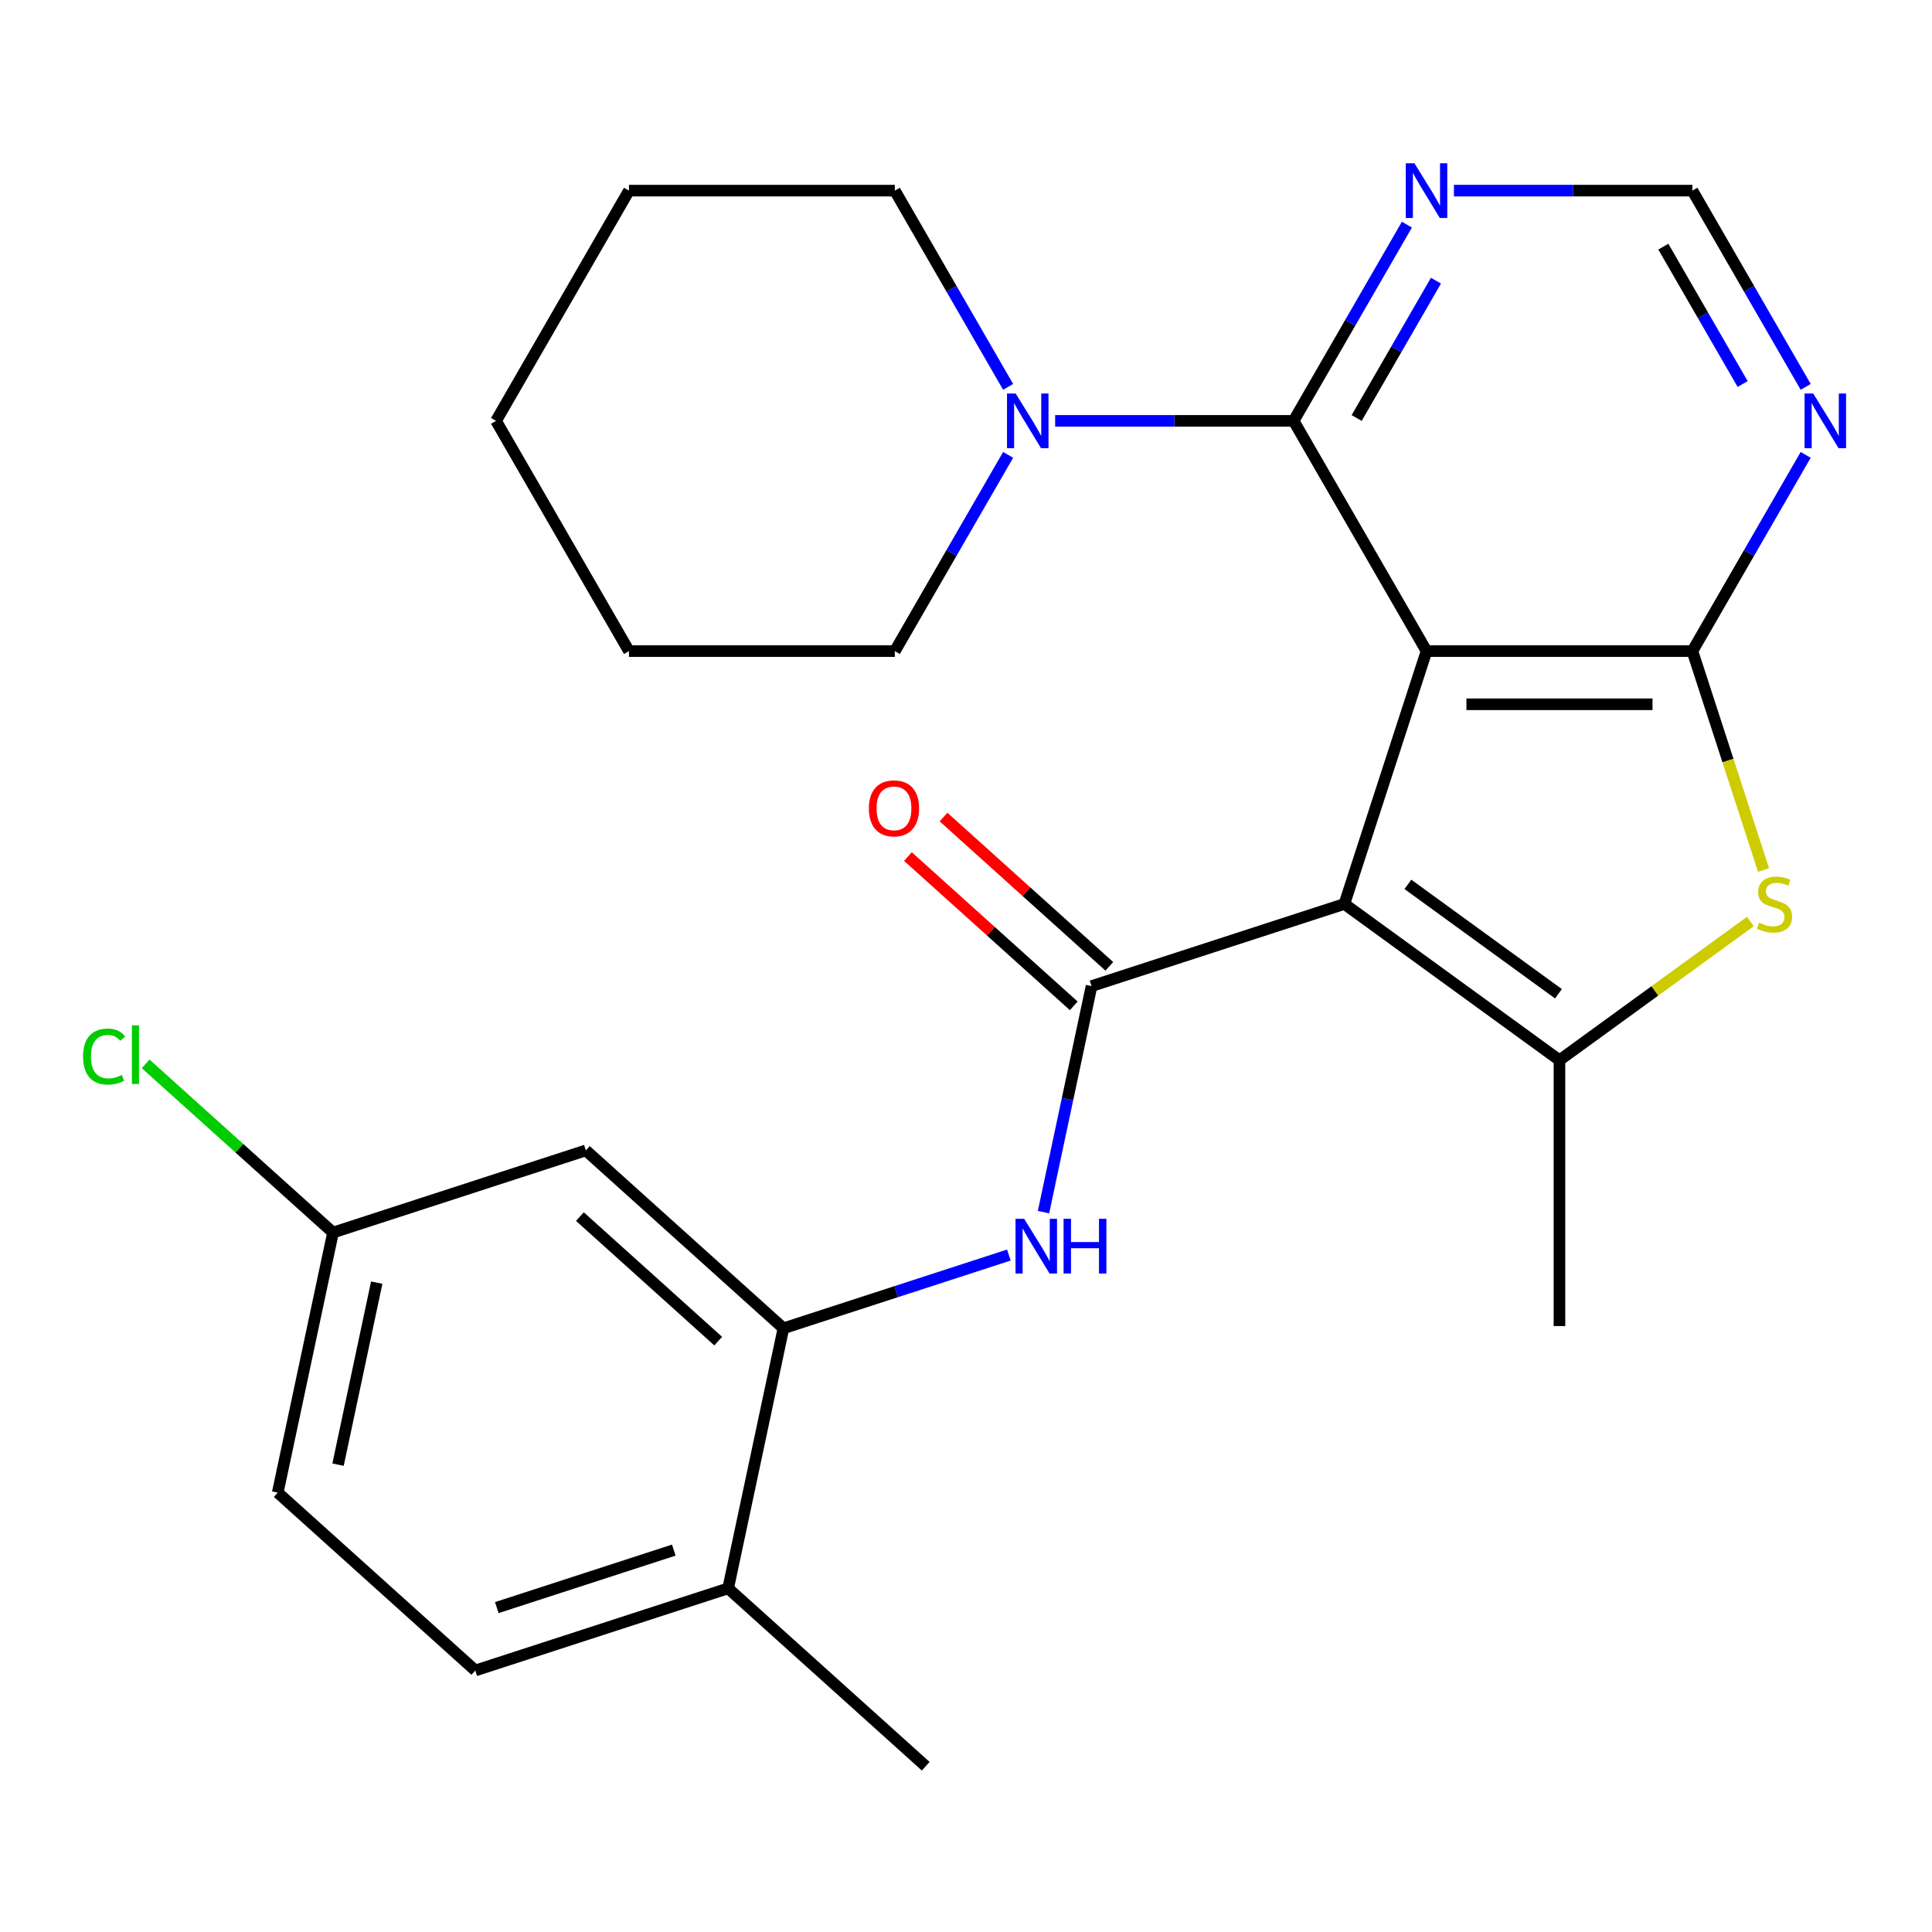 <?xml version='1.0' encoding='iso-8859-1'?>
<svg version='1.1' baseProfile='full'
              xmlns='http://www.w3.org/2000/svg'
                      xmlns:rdkit='http://www.rdkit.org/xml'
                      xmlns:xlink='http://www.w3.org/1999/xlink'
                  xml:space='preserve'
width='1000px' height='1000px' viewBox='0 0 1000 1000'>
<!-- END OF HEADER -->
<rect style='opacity:1.0;fill:#FFFFFF;stroke:none' width='1000' height='1000' x='0' y='0'> </rect>
<path class='bond-0' d='M 738.374,337.012 L 695.851,467.882' style='fill:none;fill-rule:evenodd;stroke:#000000;stroke-width:6px;stroke-linecap:butt;stroke-linejoin:miter;stroke-opacity:1' />
<path class='bond-1' d='M 738.374,337.012 L 875.98,337.012' style='fill:none;fill-rule:evenodd;stroke:#000000;stroke-width:6px;stroke-linecap:butt;stroke-linejoin:miter;stroke-opacity:1' />
<path class='bond-1' d='M 759.015,364.533 L 855.339,364.533' style='fill:none;fill-rule:evenodd;stroke:#000000;stroke-width:6px;stroke-linecap:butt;stroke-linejoin:miter;stroke-opacity:1' />
<path class='bond-4' d='M 738.374,337.012 L 669.571,217.842' style='fill:none;fill-rule:evenodd;stroke:#000000;stroke-width:6px;stroke-linecap:butt;stroke-linejoin:miter;stroke-opacity:1' />
<path class='bond-2' d='M 695.851,467.882 L 564.981,510.405' style='fill:none;fill-rule:evenodd;stroke:#000000;stroke-width:6px;stroke-linecap:butt;stroke-linejoin:miter;stroke-opacity:1' />
<path class='bond-3' d='M 695.851,467.882 L 807.177,548.765' style='fill:none;fill-rule:evenodd;stroke:#000000;stroke-width:6px;stroke-linecap:butt;stroke-linejoin:miter;stroke-opacity:1' />
<path class='bond-3' d='M 728.727,457.75 L 806.654,514.367' style='fill:none;fill-rule:evenodd;stroke:#000000;stroke-width:6px;stroke-linecap:butt;stroke-linejoin:miter;stroke-opacity:1' />
<path class='bond-5' d='M 875.98,337.012 L 894.388,393.667' style='fill:none;fill-rule:evenodd;stroke:#000000;stroke-width:6px;stroke-linecap:butt;stroke-linejoin:miter;stroke-opacity:1' />
<path class='bond-5' d='M 894.388,393.667 L 912.796,450.322' style='fill:none;fill-rule:evenodd;stroke:#CCCC00;stroke-width:6px;stroke-linecap:butt;stroke-linejoin:miter;stroke-opacity:1' />
<path class='bond-8' d='M 875.98,337.012 L 905.3,286.227' style='fill:none;fill-rule:evenodd;stroke:#000000;stroke-width:6px;stroke-linecap:butt;stroke-linejoin:miter;stroke-opacity:1' />
<path class='bond-8' d='M 905.3,286.227 L 934.621,235.442' style='fill:none;fill-rule:evenodd;stroke:#0000FF;stroke-width:6px;stroke-linecap:butt;stroke-linejoin:miter;stroke-opacity:1' />
<path class='bond-6' d='M 564.981,510.405 L 552.546,568.904' style='fill:none;fill-rule:evenodd;stroke:#000000;stroke-width:6px;stroke-linecap:butt;stroke-linejoin:miter;stroke-opacity:1' />
<path class='bond-6' d='M 552.546,568.904 L 540.112,627.403' style='fill:none;fill-rule:evenodd;stroke:#0000FF;stroke-width:6px;stroke-linecap:butt;stroke-linejoin:miter;stroke-opacity:1' />
<path class='bond-13' d='M 574.188,500.179 L 531.278,461.542' style='fill:none;fill-rule:evenodd;stroke:#000000;stroke-width:6px;stroke-linecap:butt;stroke-linejoin:miter;stroke-opacity:1' />
<path class='bond-13' d='M 531.278,461.542 L 488.368,422.905' style='fill:none;fill-rule:evenodd;stroke:#FF0000;stroke-width:6px;stroke-linecap:butt;stroke-linejoin:miter;stroke-opacity:1' />
<path class='bond-13' d='M 555.773,520.631 L 512.863,481.994' style='fill:none;fill-rule:evenodd;stroke:#000000;stroke-width:6px;stroke-linecap:butt;stroke-linejoin:miter;stroke-opacity:1' />
<path class='bond-13' d='M 512.863,481.994 L 469.952,443.357' style='fill:none;fill-rule:evenodd;stroke:#FF0000;stroke-width:6px;stroke-linecap:butt;stroke-linejoin:miter;stroke-opacity:1' />
<path class='bond-17' d='M 807.177,548.765 L 807.177,686.37' style='fill:none;fill-rule:evenodd;stroke:#000000;stroke-width:6px;stroke-linecap:butt;stroke-linejoin:miter;stroke-opacity:1' />
<path class='bond-26' d='M 807.177,548.765 L 856.579,512.872' style='fill:none;fill-rule:evenodd;stroke:#000000;stroke-width:6px;stroke-linecap:butt;stroke-linejoin:miter;stroke-opacity:1' />
<path class='bond-26' d='M 856.579,512.872 L 905.982,476.979' style='fill:none;fill-rule:evenodd;stroke:#CCCC00;stroke-width:6px;stroke-linecap:butt;stroke-linejoin:miter;stroke-opacity:1' />
<path class='bond-7' d='M 669.571,217.842 L 607.858,217.842' style='fill:none;fill-rule:evenodd;stroke:#000000;stroke-width:6px;stroke-linecap:butt;stroke-linejoin:miter;stroke-opacity:1' />
<path class='bond-7' d='M 607.858,217.842 L 546.146,217.842' style='fill:none;fill-rule:evenodd;stroke:#0000FF;stroke-width:6px;stroke-linecap:butt;stroke-linejoin:miter;stroke-opacity:1' />
<path class='bond-10' d='M 669.571,217.842 L 698.892,167.057' style='fill:none;fill-rule:evenodd;stroke:#000000;stroke-width:6px;stroke-linecap:butt;stroke-linejoin:miter;stroke-opacity:1' />
<path class='bond-10' d='M 698.892,167.057 L 728.212,116.272' style='fill:none;fill-rule:evenodd;stroke:#0000FF;stroke-width:6px;stroke-linecap:butt;stroke-linejoin:miter;stroke-opacity:1' />
<path class='bond-10' d='M 702.201,216.367 L 722.726,180.817' style='fill:none;fill-rule:evenodd;stroke:#000000;stroke-width:6px;stroke-linecap:butt;stroke-linejoin:miter;stroke-opacity:1' />
<path class='bond-10' d='M 722.726,180.817 L 743.25,145.268' style='fill:none;fill-rule:evenodd;stroke:#0000FF;stroke-width:6px;stroke-linecap:butt;stroke-linejoin:miter;stroke-opacity:1' />
<path class='bond-9' d='M 522.191,649.611 L 463.846,668.568' style='fill:none;fill-rule:evenodd;stroke:#0000FF;stroke-width:6px;stroke-linecap:butt;stroke-linejoin:miter;stroke-opacity:1' />
<path class='bond-9' d='M 463.846,668.568 L 405.5,687.526' style='fill:none;fill-rule:evenodd;stroke:#000000;stroke-width:6px;stroke-linecap:butt;stroke-linejoin:miter;stroke-opacity:1' />
<path class='bond-20' d='M 521.804,200.241 L 492.483,149.457' style='fill:none;fill-rule:evenodd;stroke:#0000FF;stroke-width:6px;stroke-linecap:butt;stroke-linejoin:miter;stroke-opacity:1' />
<path class='bond-20' d='M 492.483,149.457 L 463.163,98.672' style='fill:none;fill-rule:evenodd;stroke:#000000;stroke-width:6px;stroke-linecap:butt;stroke-linejoin:miter;stroke-opacity:1' />
<path class='bond-21' d='M 521.804,235.442 L 492.483,286.227' style='fill:none;fill-rule:evenodd;stroke:#0000FF;stroke-width:6px;stroke-linecap:butt;stroke-linejoin:miter;stroke-opacity:1' />
<path class='bond-21' d='M 492.483,286.227 L 463.163,337.012' style='fill:none;fill-rule:evenodd;stroke:#000000;stroke-width:6px;stroke-linecap:butt;stroke-linejoin:miter;stroke-opacity:1' />
<path class='bond-27' d='M 934.621,200.241 L 905.3,149.457' style='fill:none;fill-rule:evenodd;stroke:#0000FF;stroke-width:6px;stroke-linecap:butt;stroke-linejoin:miter;stroke-opacity:1' />
<path class='bond-27' d='M 905.3,149.457 L 875.98,98.672' style='fill:none;fill-rule:evenodd;stroke:#000000;stroke-width:6px;stroke-linecap:butt;stroke-linejoin:miter;stroke-opacity:1' />
<path class='bond-27' d='M 901.991,198.767 L 881.466,163.217' style='fill:none;fill-rule:evenodd;stroke:#0000FF;stroke-width:6px;stroke-linecap:butt;stroke-linejoin:miter;stroke-opacity:1' />
<path class='bond-27' d='M 881.466,163.217 L 860.942,127.668' style='fill:none;fill-rule:evenodd;stroke:#000000;stroke-width:6px;stroke-linecap:butt;stroke-linejoin:miter;stroke-opacity:1' />
<path class='bond-11' d='M 405.5,687.526 L 303.239,595.45' style='fill:none;fill-rule:evenodd;stroke:#000000;stroke-width:6px;stroke-linecap:butt;stroke-linejoin:miter;stroke-opacity:1' />
<path class='bond-11' d='M 371.746,694.166 L 300.163,629.713' style='fill:none;fill-rule:evenodd;stroke:#000000;stroke-width:6px;stroke-linecap:butt;stroke-linejoin:miter;stroke-opacity:1' />
<path class='bond-14' d='M 405.5,687.526 L 376.89,822.124' style='fill:none;fill-rule:evenodd;stroke:#000000;stroke-width:6px;stroke-linecap:butt;stroke-linejoin:miter;stroke-opacity:1' />
<path class='bond-12' d='M 752.554,98.672 L 814.267,98.672' style='fill:none;fill-rule:evenodd;stroke:#0000FF;stroke-width:6px;stroke-linecap:butt;stroke-linejoin:miter;stroke-opacity:1' />
<path class='bond-12' d='M 814.267,98.672 L 875.98,98.672' style='fill:none;fill-rule:evenodd;stroke:#000000;stroke-width:6px;stroke-linecap:butt;stroke-linejoin:miter;stroke-opacity:1' />
<path class='bond-16' d='M 303.239,595.45 L 172.369,637.972' style='fill:none;fill-rule:evenodd;stroke:#000000;stroke-width:6px;stroke-linecap:butt;stroke-linejoin:miter;stroke-opacity:1' />
<path class='bond-15' d='M 376.89,822.124 L 246.02,864.647' style='fill:none;fill-rule:evenodd;stroke:#000000;stroke-width:6px;stroke-linecap:butt;stroke-linejoin:miter;stroke-opacity:1' />
<path class='bond-15' d='M 348.755,802.329 L 257.146,832.094' style='fill:none;fill-rule:evenodd;stroke:#000000;stroke-width:6px;stroke-linecap:butt;stroke-linejoin:miter;stroke-opacity:1' />
<path class='bond-22' d='M 376.89,822.124 L 479.151,914.2' style='fill:none;fill-rule:evenodd;stroke:#000000;stroke-width:6px;stroke-linecap:butt;stroke-linejoin:miter;stroke-opacity:1' />
<path class='bond-18' d='M 246.02,864.647 L 143.759,772.571' style='fill:none;fill-rule:evenodd;stroke:#000000;stroke-width:6px;stroke-linecap:butt;stroke-linejoin:miter;stroke-opacity:1' />
<path class='bond-19' d='M 172.369,637.972 L 123.878,594.311' style='fill:none;fill-rule:evenodd;stroke:#000000;stroke-width:6px;stroke-linecap:butt;stroke-linejoin:miter;stroke-opacity:1' />
<path class='bond-19' d='M 123.878,594.311 L 75.388,550.65' style='fill:none;fill-rule:evenodd;stroke:#00CC00;stroke-width:6px;stroke-linecap:butt;stroke-linejoin:miter;stroke-opacity:1' />
<path class='bond-29' d='M 172.369,637.972 L 143.759,772.571' style='fill:none;fill-rule:evenodd;stroke:#000000;stroke-width:6px;stroke-linecap:butt;stroke-linejoin:miter;stroke-opacity:1' />
<path class='bond-29' d='M 194.997,663.884 L 174.97,758.103' style='fill:none;fill-rule:evenodd;stroke:#000000;stroke-width:6px;stroke-linecap:butt;stroke-linejoin:miter;stroke-opacity:1' />
<path class='bond-24' d='M 463.163,98.672 L 325.557,98.672' style='fill:none;fill-rule:evenodd;stroke:#000000;stroke-width:6px;stroke-linecap:butt;stroke-linejoin:miter;stroke-opacity:1' />
<path class='bond-23' d='M 463.163,337.012 L 325.557,337.012' style='fill:none;fill-rule:evenodd;stroke:#000000;stroke-width:6px;stroke-linecap:butt;stroke-linejoin:miter;stroke-opacity:1' />
<path class='bond-25' d='M 325.557,337.012 L 256.754,217.842' style='fill:none;fill-rule:evenodd;stroke:#000000;stroke-width:6px;stroke-linecap:butt;stroke-linejoin:miter;stroke-opacity:1' />
<path class='bond-28' d='M 325.557,98.672 L 256.754,217.842' style='fill:none;fill-rule:evenodd;stroke:#000000;stroke-width:6px;stroke-linecap:butt;stroke-linejoin:miter;stroke-opacity:1' />
<path  class='atom-6' d='M 910.502 477.602
Q 910.822 477.722, 912.142 478.282
Q 913.462 478.842, 914.902 479.202
Q 916.382 479.522, 917.822 479.522
Q 920.502 479.522, 922.062 478.242
Q 923.622 476.922, 923.622 474.642
Q 923.622 473.082, 922.822 472.122
Q 922.062 471.162, 920.862 470.642
Q 919.662 470.122, 917.662 469.522
Q 915.142 468.762, 913.622 468.042
Q 912.142 467.322, 911.062 465.802
Q 910.022 464.282, 910.022 461.722
Q 910.022 458.162, 912.422 455.962
Q 914.862 453.762, 919.662 453.762
Q 922.942 453.762, 926.662 455.322
L 925.742 458.402
Q 922.342 457.002, 919.782 457.002
Q 917.022 457.002, 915.502 458.162
Q 913.982 459.282, 914.022 461.242
Q 914.022 462.762, 914.782 463.682
Q 915.582 464.602, 916.702 465.122
Q 917.862 465.642, 919.782 466.242
Q 922.342 467.042, 923.862 467.842
Q 925.382 468.642, 926.462 470.282
Q 927.582 471.882, 927.582 474.642
Q 927.582 478.562, 924.942 480.682
Q 922.342 482.762, 917.982 482.762
Q 915.462 482.762, 913.542 482.202
Q 911.662 481.682, 909.422 480.762
L 910.502 477.602
' fill='#CCCC00'/>
<path  class='atom-7' d='M 530.111 630.843
L 539.391 645.843
Q 540.311 647.323, 541.791 650.003
Q 543.271 652.683, 543.351 652.843
L 543.351 630.843
L 547.111 630.843
L 547.111 659.163
L 543.231 659.163
L 533.271 642.763
Q 532.111 640.843, 530.871 638.643
Q 529.671 636.443, 529.311 635.763
L 529.311 659.163
L 525.631 659.163
L 525.631 630.843
L 530.111 630.843
' fill='#0000FF'/>
<path  class='atom-7' d='M 550.511 630.843
L 554.351 630.843
L 554.351 642.883
L 568.831 642.883
L 568.831 630.843
L 572.671 630.843
L 572.671 659.163
L 568.831 659.163
L 568.831 646.083
L 554.351 646.083
L 554.351 659.163
L 550.511 659.163
L 550.511 630.843
' fill='#0000FF'/>
<path  class='atom-8' d='M 525.706 203.682
L 534.986 218.682
Q 535.906 220.162, 537.386 222.842
Q 538.866 225.522, 538.946 225.682
L 538.946 203.682
L 542.706 203.682
L 542.706 232.002
L 538.826 232.002
L 528.866 215.602
Q 527.706 213.682, 526.466 211.482
Q 525.266 209.282, 524.906 208.602
L 524.906 232.002
L 521.226 232.002
L 521.226 203.682
L 525.706 203.682
' fill='#0000FF'/>
<path  class='atom-9' d='M 938.522 203.682
L 947.802 218.682
Q 948.722 220.162, 950.202 222.842
Q 951.682 225.522, 951.762 225.682
L 951.762 203.682
L 955.522 203.682
L 955.522 232.002
L 951.642 232.002
L 941.682 215.602
Q 940.522 213.682, 939.282 211.482
Q 938.082 209.282, 937.722 208.602
L 937.722 232.002
L 934.042 232.002
L 934.042 203.682
L 938.522 203.682
' fill='#0000FF'/>
<path  class='atom-11' d='M 732.114 84.512
L 741.394 99.512
Q 742.314 100.992, 743.794 103.672
Q 745.274 106.352, 745.354 106.512
L 745.354 84.512
L 749.114 84.512
L 749.114 112.832
L 745.234 112.832
L 735.274 96.432
Q 734.114 94.512, 732.874 92.312
Q 731.674 90.112, 731.314 89.432
L 731.314 112.832
L 727.634 112.832
L 727.634 84.512
L 732.114 84.512
' fill='#0000FF'/>
<path  class='atom-14' d='M 449.72 418.409
Q 449.72 411.609, 453.08 407.809
Q 456.44 404.009, 462.72 404.009
Q 469 404.009, 472.36 407.809
Q 475.72 411.609, 475.72 418.409
Q 475.72 425.289, 472.32 429.209
Q 468.92 433.089, 462.72 433.089
Q 456.48 433.089, 453.08 429.209
Q 449.72 425.329, 449.72 418.409
M 462.72 429.889
Q 467.04 429.889, 469.36 427.009
Q 471.72 424.089, 471.72 418.409
Q 471.72 412.849, 469.36 410.049
Q 467.04 407.209, 462.72 407.209
Q 458.4 407.209, 456.04 410.009
Q 453.72 412.809, 453.72 418.409
Q 453.72 424.129, 456.04 427.009
Q 458.4 429.889, 462.72 429.889
' fill='#FF0000'/>
<path  class='atom-20' d='M 42.988 546.876
Q 42.988 539.836, 46.268 536.156
Q 49.588 532.436, 55.868 532.436
Q 61.708 532.436, 64.828 536.556
L 62.188 538.716
Q 59.908 535.716, 55.868 535.716
Q 51.588 535.716, 49.308 538.596
Q 47.068 541.436, 47.068 546.876
Q 47.068 552.476, 49.388 555.356
Q 51.748 558.236, 56.308 558.236
Q 59.428 558.236, 63.068 556.356
L 64.188 559.356
Q 62.708 560.316, 60.468 560.876
Q 58.228 561.436, 55.748 561.436
Q 49.588 561.436, 46.268 557.676
Q 42.988 553.916, 42.988 546.876
' fill='#00CC00'/>
<path  class='atom-20' d='M 68.268 530.716
L 71.948 530.716
L 71.948 561.076
L 68.268 561.076
L 68.268 530.716
' fill='#00CC00'/>
</svg>
